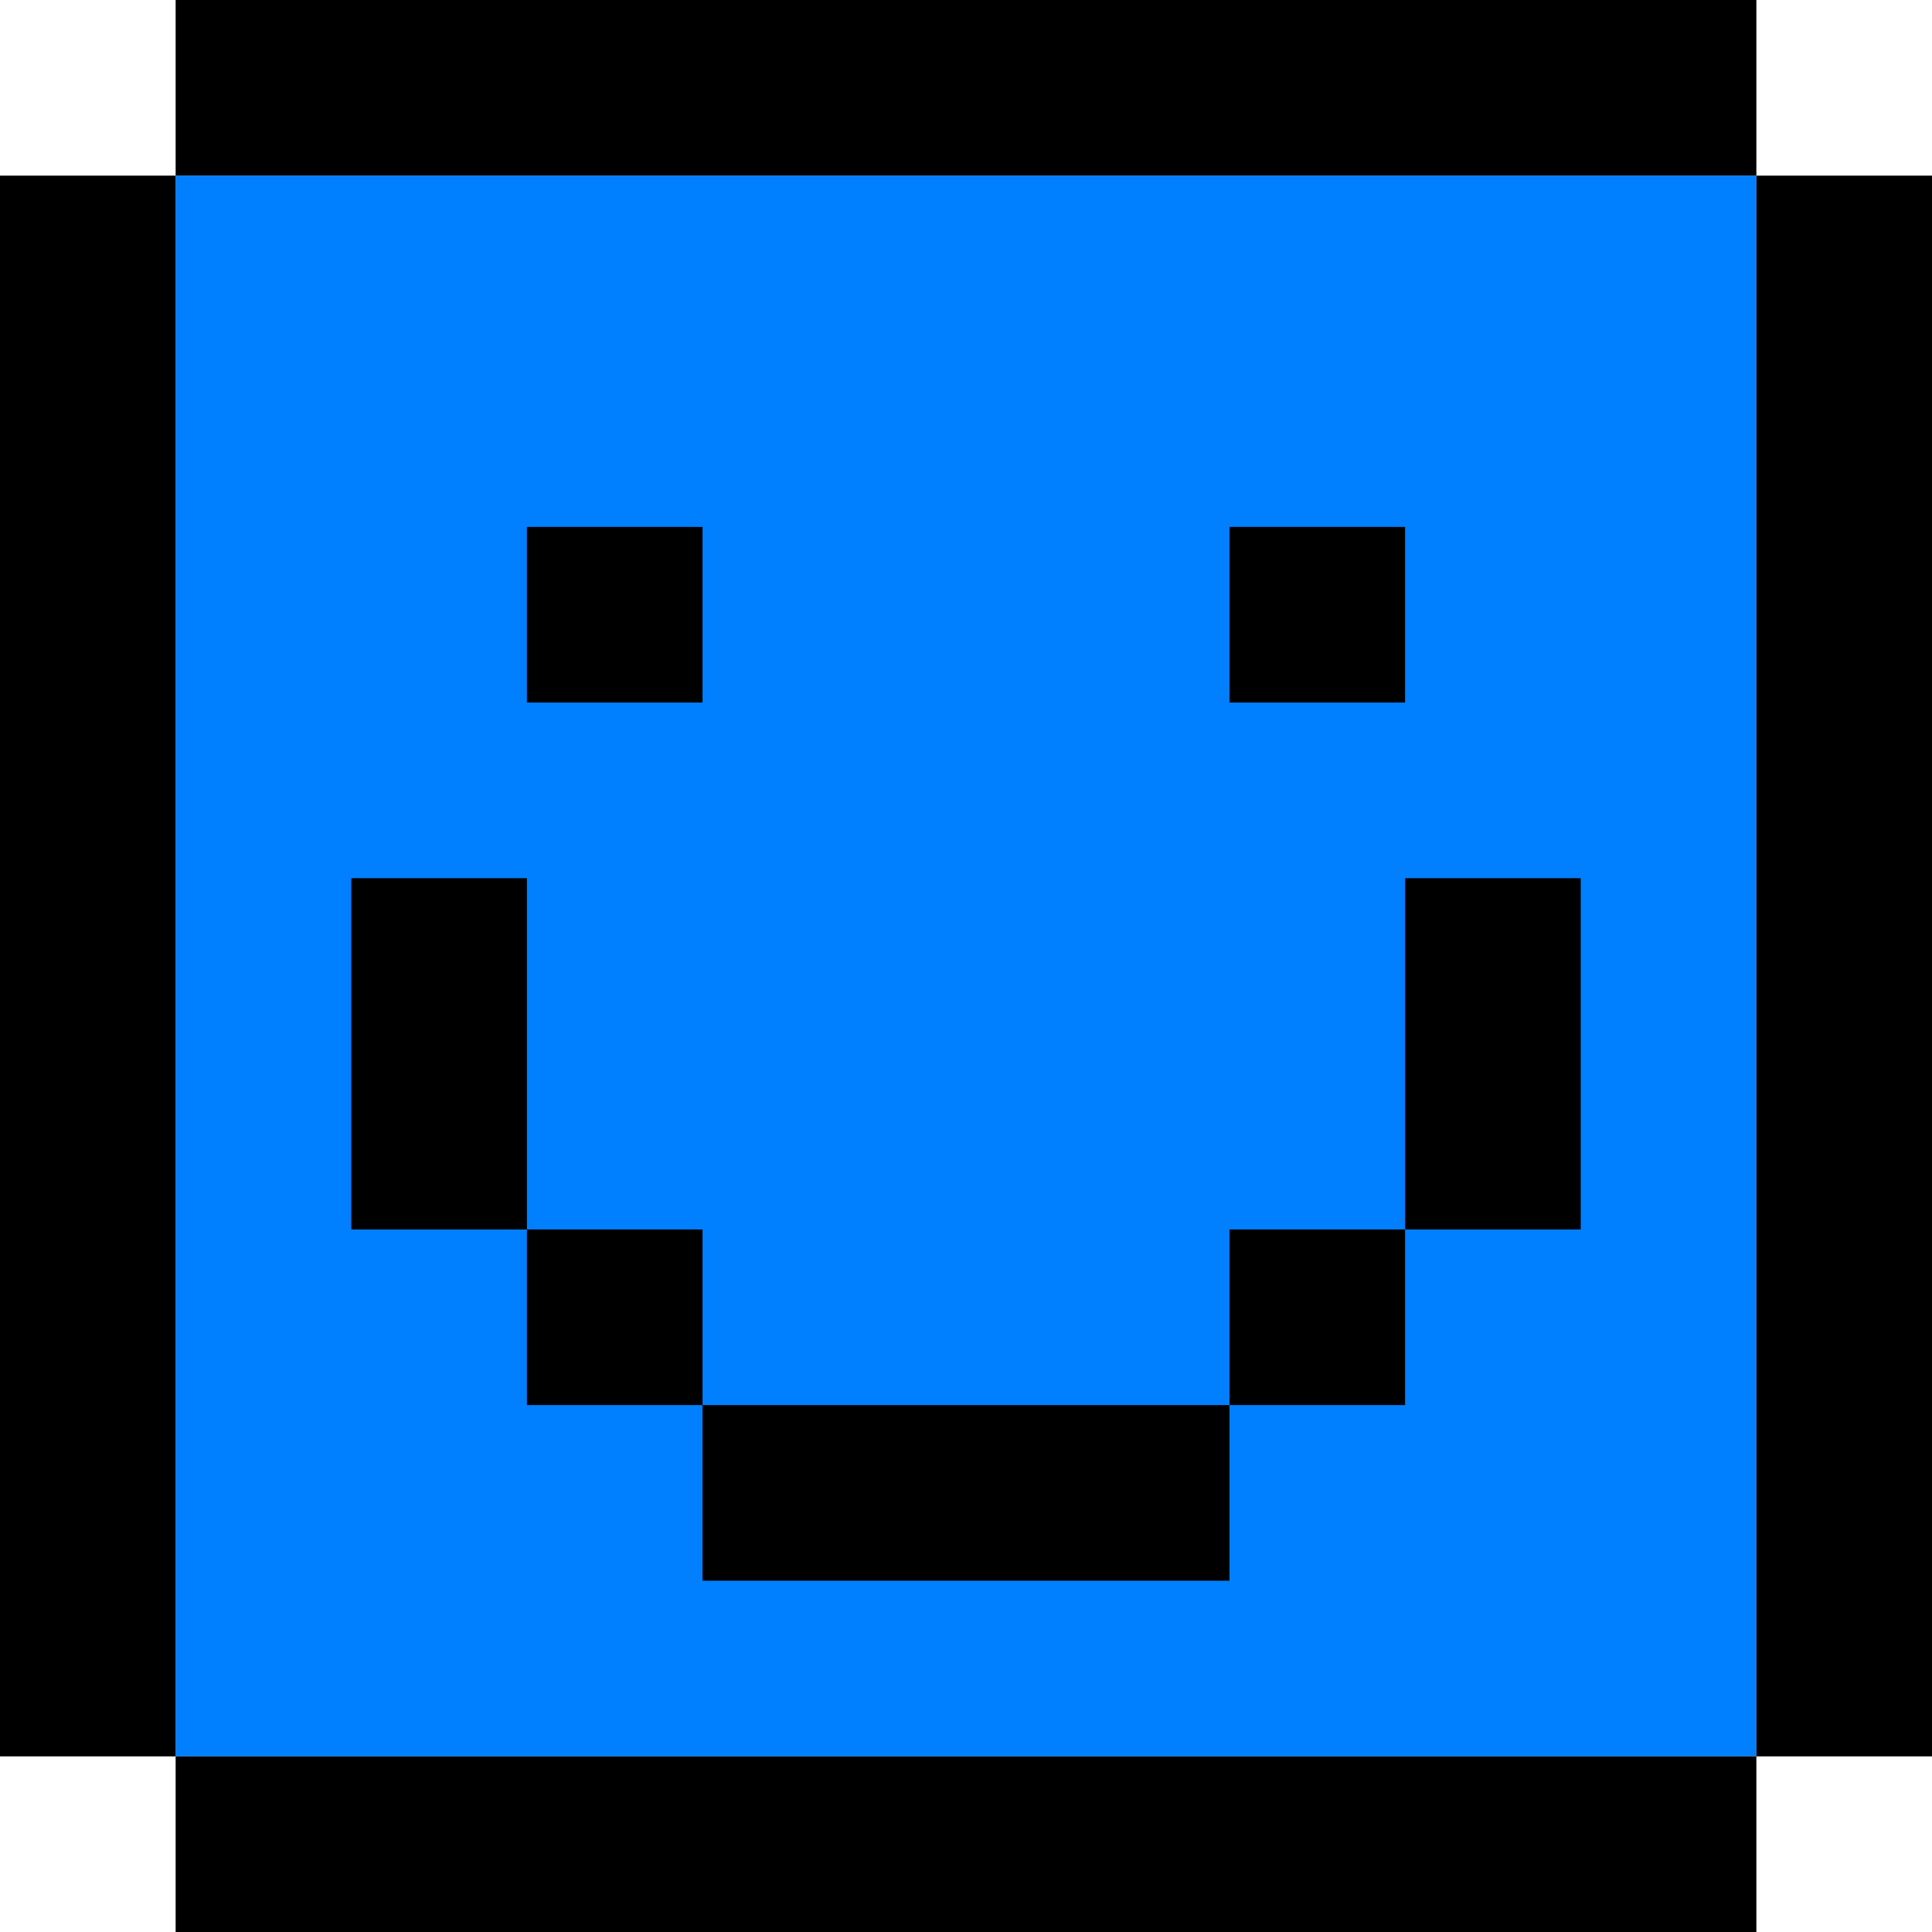 <svg version="1.1" viewBox="0 0 11 11" xmlns="http://www.w3.org/2000/svg"><path d="M1,1H10V10H1V1Z" fill="#0080FF"/><path d="M1,0H10V1H11V10H10V11H1V10H0V1H1V10H10V1H1V0M3,3H4V4H3V3M7,4H8V3H7V4M7,9V9H4V8H3V7H2V5H3V7H4V8H7V7H8V5H9V7H8V8H7Z" fill="#000000"/></svg>